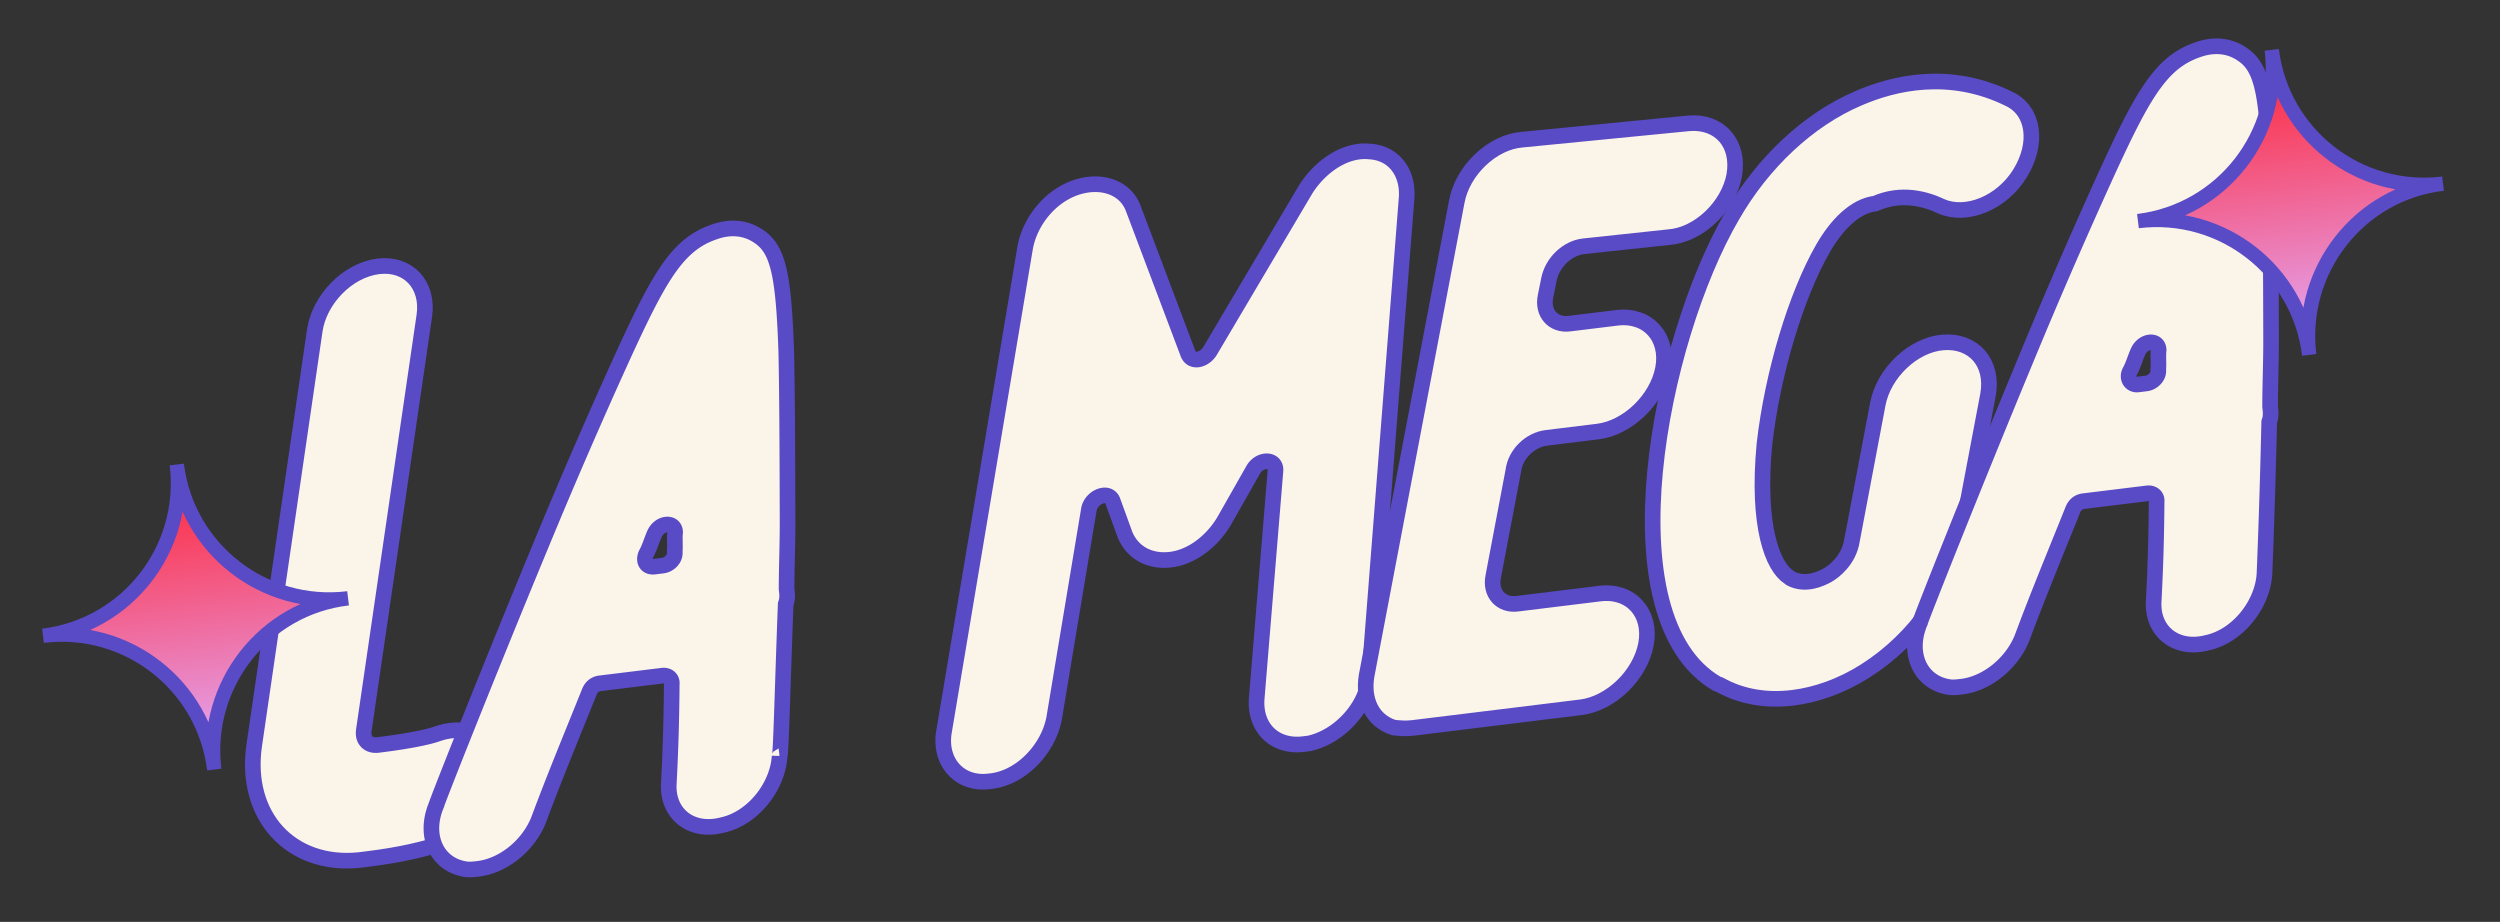 <svg xmlns="http://www.w3.org/2000/svg" width="160" height="59" fill="none"><rect width="100%" height="100%" fill="#333333" stroke="none"/><path fill="#FBF4E8" stroke="#594AC6" stroke-miterlimit="10" d="M31.884 49.374c.06 1.93-1.548 3.887-3.489 4.565-1.268.42-2.808.785-4.889 1.04l-.52.065c-4.346.445-7.384-2.79-6.713-7.362l3.872-26.528c.286-1.97 2.078-3.863 4.073-4.108 1.907-.234 3.226 1.188 2.94 3.16l-3.872 26.527c-.099.629.301 1.02.908.945 2.515-.309 3.534-.61 3.87-.74 2.028-.688 3.835.41 3.82 2.436Z"/><path fill="#FBF4E8" stroke="#594AC6" stroke-miterlimit="10" d="M49.894 48.394c-.112 1.95-1.71 3.995-3.682 4.413-1.963.505-3.52-.712-3.408-2.662a135 135 0 0 0 .187-6.36c.044-.357-.248-.586-.594-.543l-3.989.49q-.52.064-.717.616c-1.078 2.685-2.233 5.467-3.225 8.141-.675 1.667-2.281 2.92-3.842 3.112-.26.032-.607.075-.878.02-1.798-.307-2.64-2.14-1.822-4.089-.01-.087 3.28-8.412 6.744-16.759a370 370 0 0 1 5.075-11.713c2.427-5.315 3.58-7.393 5.944-8.21 1.096-.4 2.082-.256 2.85.265 1.244.816 1.61 2.355 1.782 7.35.06 2.634.073 6.329.085 10.728.008 1.495-.06 3.088-.064 4.497.043.347.075.607-.056.975-.207 5.482-.303 9.719-.39 9.73Zm-8.002-12.131.52-.064c.434-.053.824-.453.771-.887.034-.444-.02-.878.025-1.235.001-.704-.963-.674-1.312.073-.207.465-.327.92-.544 1.299-.207.465.02.878.54.814Zm45.743 6.971c-.113 1.95-1.894 3.929-3.867 4.347l-.347.042c-1.82.224-3.118-1.025-2.995-2.888l1.202-14.582c.078-.802-.984-.848-1.42-.09l-1.881 3.311c-.805 1.331-2.096 2.282-3.397 2.442s-2.426-.406-2.922-1.578l-.797-2.19c-.259-.673-1.354-.274-1.518.538l-2.229 13.388c-.373 1.982-2.165 3.875-4.17 4.033-1.907.234-3.237-1.275-2.864-3.257l5.182-30.913c.318-1.712 1.622-3.28 3.226-3.83 1.605-.548 3.164-.036 3.682 1.309l3.523 9.337c.247.586 1.017.403 1.387-.17l6.123-10.346c.957-1.525 2.584-2.605 4.1-2.44 1.507.08 2.447 1.284 2.378 2.877z"/><path fill="#FBF4E8" stroke="#594AC6" stroke-miterlimit="10" d="M101.336 15.763c-1.04.127-1.985 1.035-2.204 2.118l-.219 1.084c-.22 1.083.494 1.875 1.535 1.747l3.035-.372c1.994-.245 3.323 1.264 2.951 3.246-.373 1.982-2.262 3.798-4.17 4.033l-3.295.404c-1.04.128-1.985 1.036-2.117 2.108l-1.283 6.76c-.22 1.082.494 1.875 1.535 1.747l5.289-.65c1.994-.244 3.324 1.265 2.951 3.247s-2.262 3.798-4.17 4.032l-10.751 1.32c-.434.054-.878.02-1.236-.024-1.375-.447-1.979-1.781-1.726-3.309l5.777-30.37c.372-1.982 2.262-3.798 4.18-3.946l10.697-1.049c1.918-.148 3.237 1.275 2.875 3.344-.373 1.982-2.262 3.798-4.18 3.945z"/><path fill="#FBF4E8" stroke="#594AC6" stroke-miterlimit="10" d="M116.669 15.904c-1.741 3.03-3.236 8.055-3.744 12.518-.499 5.254.524 7.857 1.574 8.52l.097.076c.942.5 1.94.026 2.352-.2.412-.227 1.378-.962 1.576-2.218l1.655-8.741c.373-1.982 2.262-3.798 4.181-3.946 1.918-.148 3.237 1.275 2.875 3.344l-1.656 8.74c-.625 3.51-2.94 6.874-6.206 8.948-1.552.983-3.157 1.532-4.631 1.713-1.647.202-3.261-.04-4.679-.834l-.184-.066c-7.207-4.22-3.669-21.993.986-29.958 1.958-3.409 4.879-6.144 8.057-7.502 2.256-.981 5.844-1.862 9.687.043 1.591.773 1.846 2.854.672 4.758-1.175 1.905-3.441 2.799-5.022 2.113-1.028-.49-2.576-.916-4.247-.183-1.3.16-2.473 1.36-3.343 2.875Z"/><path fill="#FBF4E8" stroke="#594AC6" stroke-miterlimit="10" d="M144.926 36.726c-.112 1.95-1.709 3.995-3.682 4.413-1.963.505-3.52-.712-3.408-2.662a135 135 0 0 0 .187-6.36c.045-.358-.248-.586-.594-.543l-4.076.5q-.52.064-.716.616c-1.079 2.685-2.233 5.467-3.225 8.141-.676 1.667-2.282 2.92-3.843 3.113-.26.031-.607.074-.878.02-1.798-.308-2.639-2.141-1.822-4.09-.01-.086 3.28-8.412 6.744-16.758a368 368 0 0 1 5.075-11.713c2.428-5.315 3.581-7.393 5.945-8.212 1.095-.398 2.081-.255 2.849.267 1.244.815 1.609 2.354 1.783 7.35.059 2.633.073 6.328.085 10.727.007 1.496-.061 3.088-.064 4.497.042.347.074.607-.057.975-.12 5.472-.303 9.719-.303 9.719Zm-8.089-12.121.52-.064c.434-.053.825-.453.772-.887.033-.444-.02-.877.024-1.235.001-.704-.963-.674-1.311.073-.207.465-.327.92-.545 1.3-.207.465.106.866.54.813Z"/><path fill="url(#a)" stroke="#594AC6" stroke-miterlimit="10" stroke-width=".916" d="M13.712 49.252c-.664-5.411-5.585-9.223-10.96-8.563 5.411-.665 9.223-5.586 8.563-10.96.665 5.41 5.586 9.223 10.96 8.563-5.378.623-9.227 5.549-8.563 10.96Z"/><path fill="url(#b)" stroke="#594AC6" stroke-miterlimit="10" stroke-width=".916" d="M147.79 22.714c-.665-5.41-5.586-9.223-10.961-8.563 5.411-.664 9.223-5.586 8.563-10.96.665 5.411 5.586 9.223 10.961 8.563-5.379.623-9.228 5.55-8.563 10.96Z"/><defs><linearGradient id="a" x1="13.717" x2="11.319" y1="49.254" y2="29.728" gradientUnits="userSpaceOnUse"><stop stop-color="#E1AEFF"/><stop offset="1" stop-color="#FF2232"/></linearGradient><linearGradient id="b" x1="147.794" x2="145.397" y1="22.716" y2="3.191" gradientUnits="userSpaceOnUse"><stop stop-color="#E1AEFF"/><stop offset="1" stop-color="#FF2232"/></linearGradient></defs></svg>